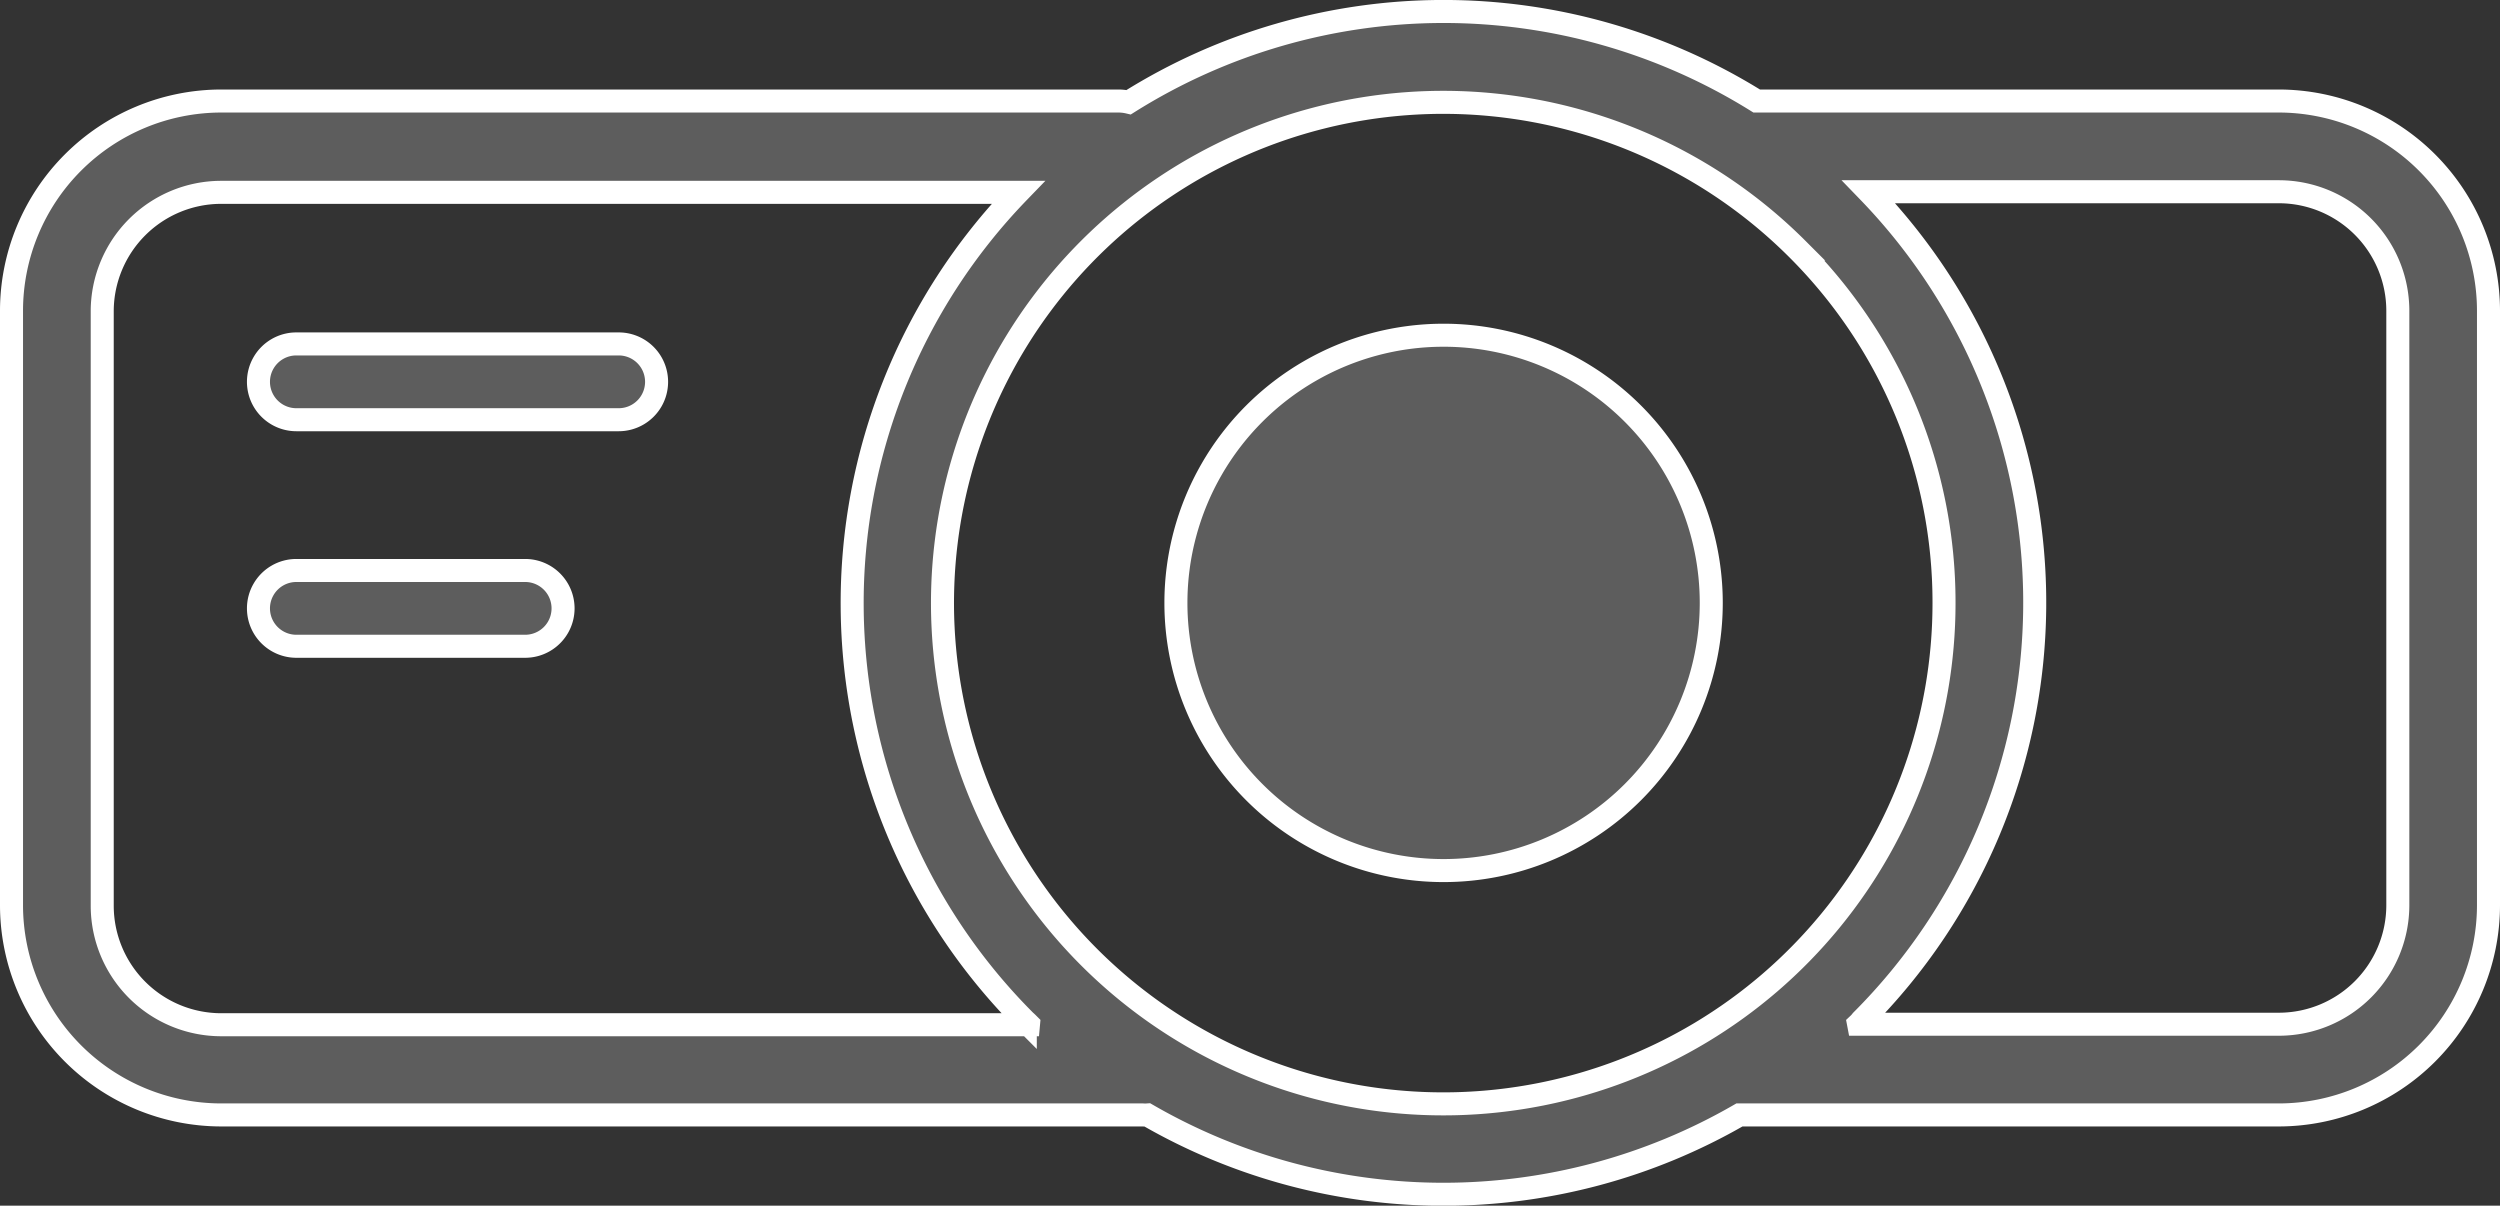 <svg xmlns="http://www.w3.org/2000/svg" width="54.292" height="26.183" viewBox="0 0 54.292 26.183">
  <rect x="0" y="0" width="54.292" height="26.183" fill="#333333" stroke="none"/>
  <g id="projector-icon" transform="translate(-922.75 -126.02)">
    <path id="Tracciato_568" data-name="Tracciato 568" d="M37.9,28.214H49.248a4.559,4.559,0,0,1,4.544,4.544V45.689a4.559,4.559,0,0,1-4.544,4.544H37.525a12.856,12.856,0,0,1-12.857,0,.71.71,0,0,1-.1,0H4.544A4.559,4.559,0,0,1,0,45.689V32.758a4.559,4.559,0,0,1,4.544-4.544H24.033a.981.981,0,0,1,.228.026A12.857,12.857,0,0,1,37.9,28.214ZM6.186,40.055a.823.823,0,1,1,0-1.646h4.969a.823.823,0,0,1,0,1.646Zm0-4.92a.823.823,0,0,1,0-1.646h7a.823.823,0,0,1,0,1.646ZM31.1,33.3a5.813,5.813,0,1,1-5.813,5.813A5.813,5.813,0,0,1,31.1,33.3Zm9.013,14.963h9.136a2.586,2.586,0,0,0,2.574-2.574V32.758a2.586,2.586,0,0,0-2.574-2.574H40.331a12.839,12.839,0,0,1-.153,18,.566.566,0,0,1-.066.074Zm-18.027,0c-.022-.022-.044-.044-.07-.066a12.839,12.839,0,0,1-.153-18H4.544A2.586,2.586,0,0,0,1.97,32.766V45.7a2.586,2.586,0,0,0,2.574,2.574H22.085Zm16.7-16.832a10.875,10.875,0,1,0,3.182,7.687,10.838,10.838,0,0,0-3.182-7.687Z" transform="translate(923 100)" fill="#5d5d5d" stroke="#fff" stroke-width="0.5"/>
  </g>
</svg>

